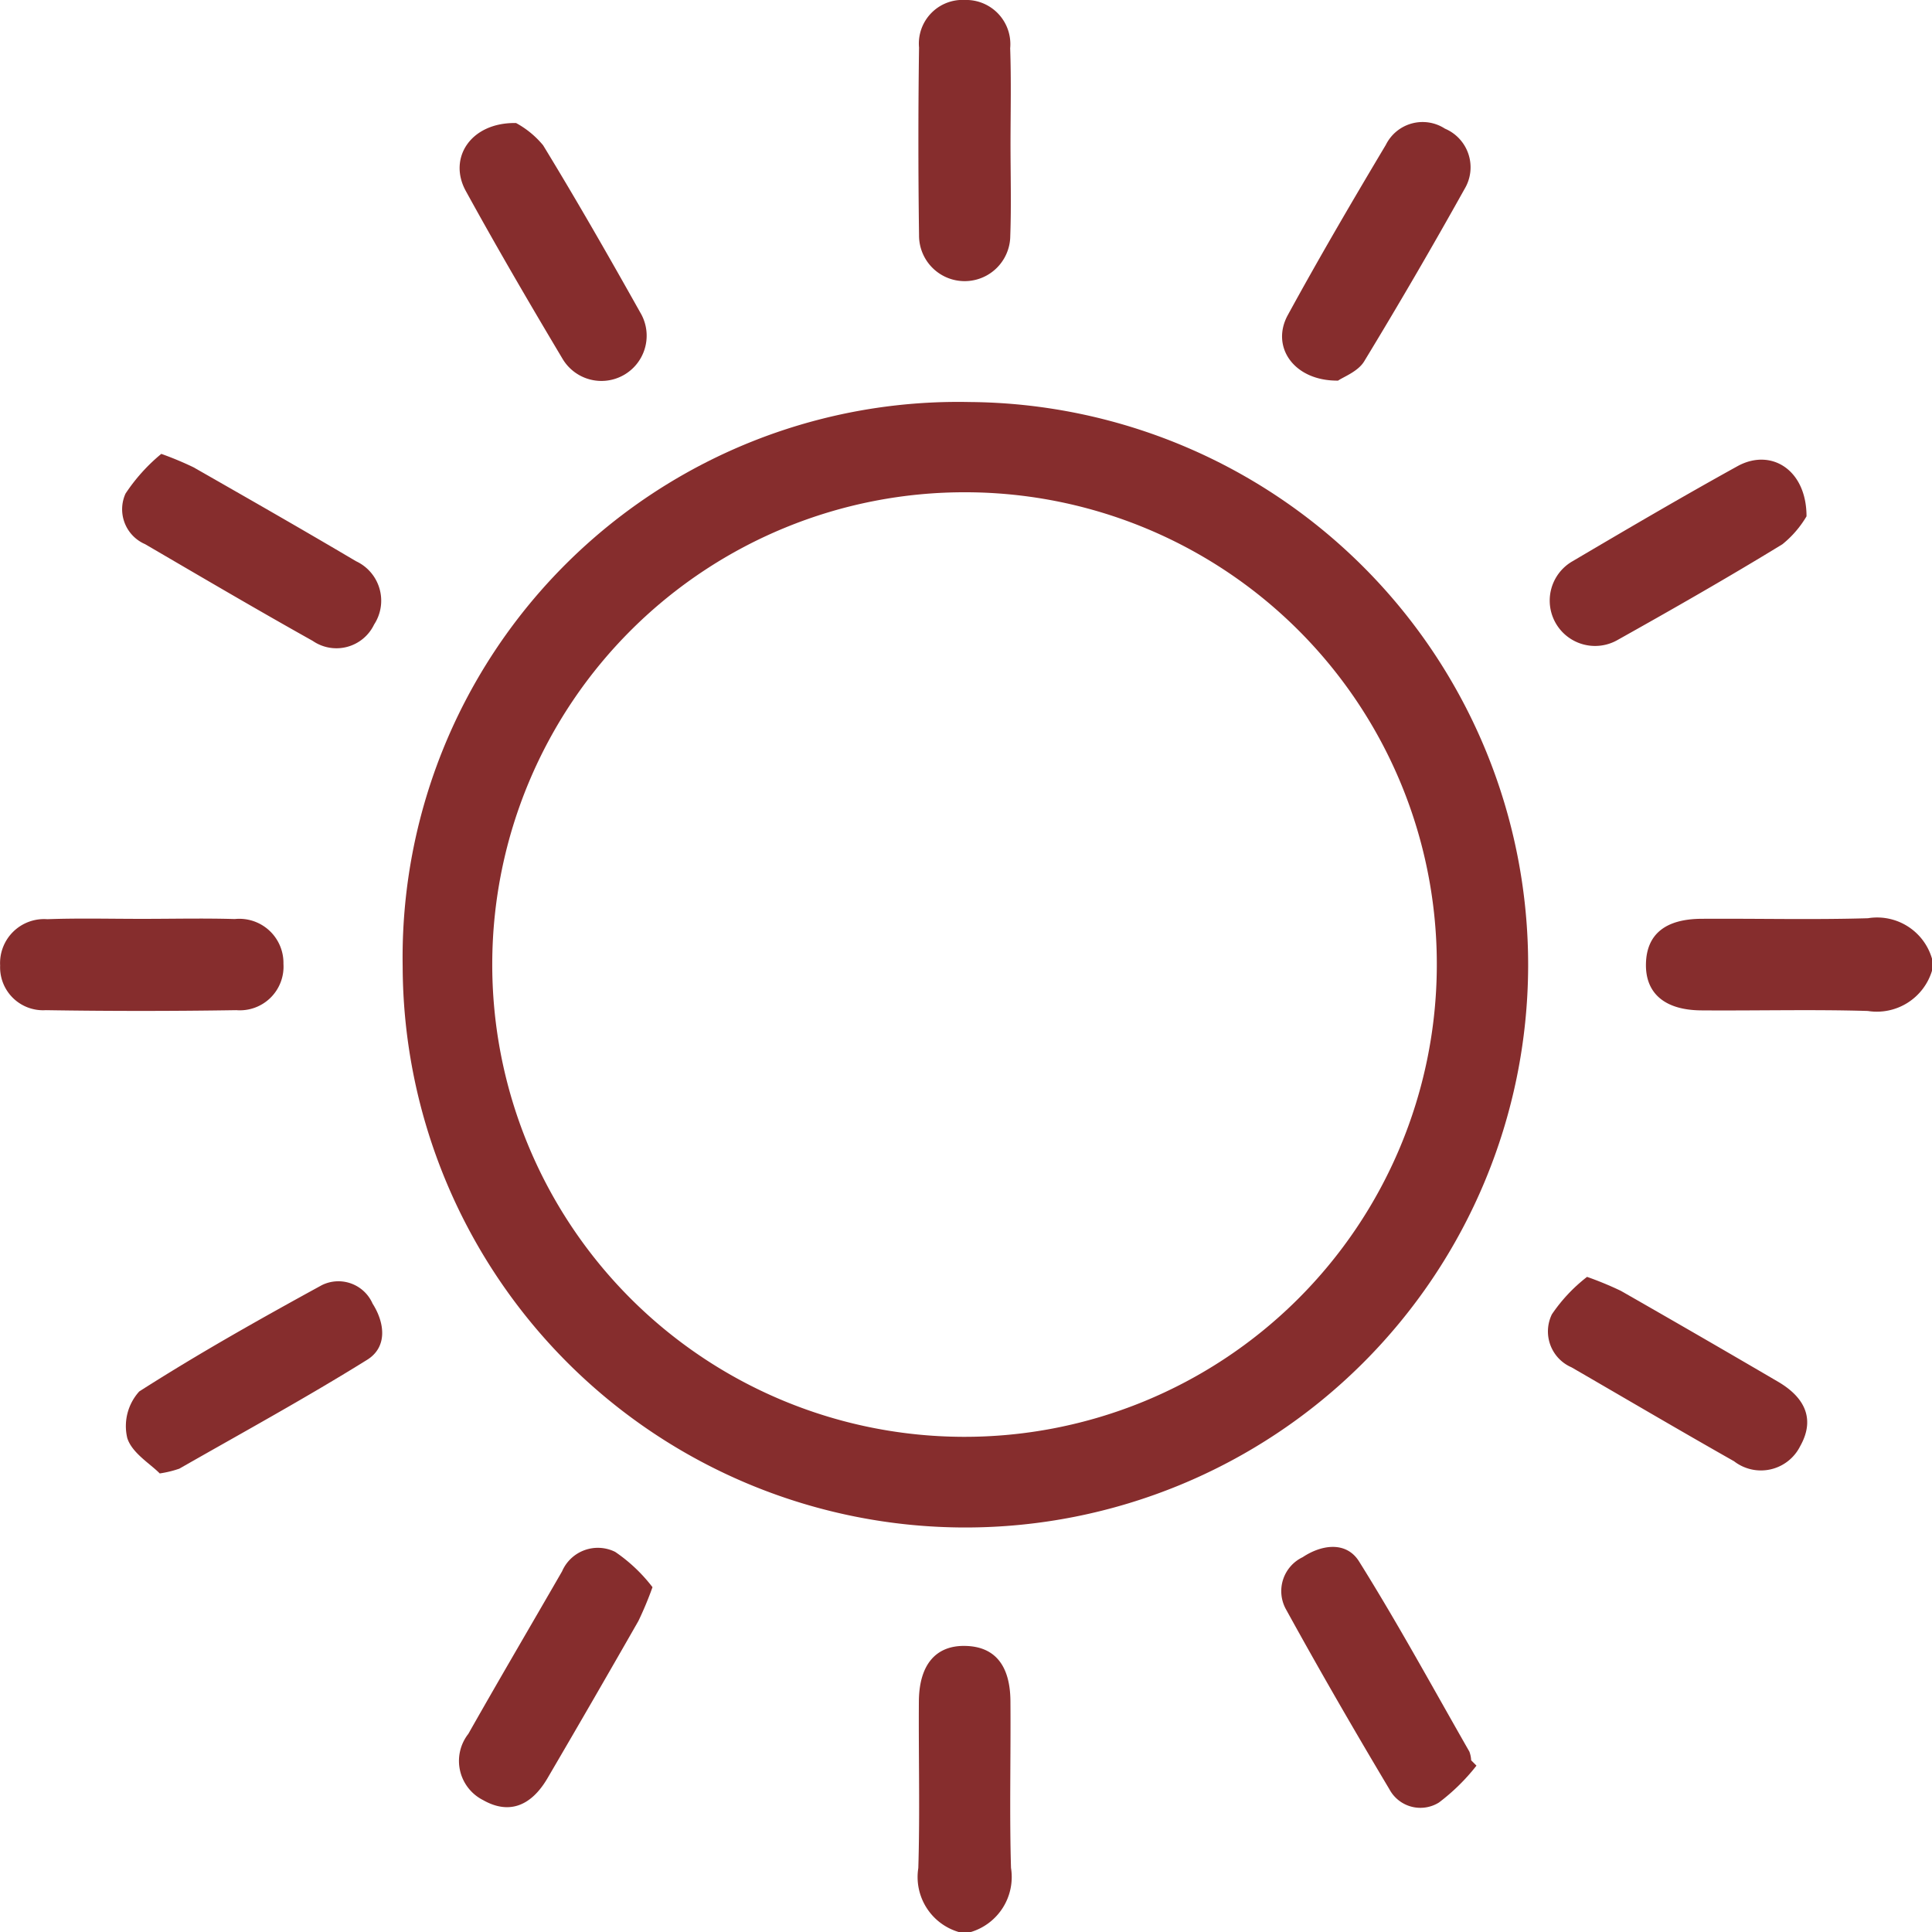 <?xml version="1.0" encoding="UTF-8"?> <svg xmlns="http://www.w3.org/2000/svg" width="71.998" height="72" viewBox="0 0 71.998 72"><defs><style>.a{fill:#862d2d;}</style></defs><g transform="translate(-8510.09 -3344.054)"><g transform="translate(8510.09 3344.053)"><g transform="translate(0 0)"><path class="a" d="M8879.416,3546.162a2.148,2.148,0,0,1-2.392,1.5c-2.068-.062-4.141-.006-6.21-.022-1.371-.01-2.094-.649-2.057-1.765.034-1.072.723-1.639,2.062-1.648,2.07-.014,4.142.04,6.21-.021a2.128,2.128,0,0,1,2.387,1.507Z" transform="translate(-8807.418 -3509.986)"></path><path class="a" d="M8711.7,3713.474a2.136,2.136,0,0,1-1.507-2.386c.063-2.069.007-4.142.021-6.213.01-1.375.642-2.1,1.758-2.062,1.071.032,1.645.722,1.654,2.058.016,2.071-.039,4.143.021,6.213a2.141,2.141,0,0,1-1.5,2.391Z" transform="translate(-8675.971 -3641.474)"></path><path class="a" d="M8618.964,3431.656a20.971,20.971,0,1,1-21.133,21.041A20.7,20.7,0,0,1,8618.964,3431.656Zm-.117,3.363a17.6,17.6,0,1,0,17.522,17.691A17.582,17.582,0,0,0,8618.847,3435.019Z" transform="translate(-8582.825 -3416.673)"></path><path class="a" d="M8713.665,3349.406c0,1.146.032,2.295-.009,3.44a1.7,1.7,0,1,1-3.4-.028q-.048-3.5,0-6.992a1.627,1.627,0,0,1,1.709-1.772,1.647,1.647,0,0,1,1.687,1.8C8713.694,3347.038,8713.666,3348.222,8713.665,3349.406Z" transform="translate(-8676.007 -3344.054)"></path><path class="a" d="M8515.4,3544.283c1.146,0,2.294-.027,3.439.007a1.644,1.644,0,0,1,1.814,1.671,1.627,1.627,0,0,1-1.758,1.725q-3.549.056-7.1,0a1.6,1.6,0,0,1-1.7-1.664,1.64,1.64,0,0,1,1.759-1.726C8513.031,3544.253,8514.215,3544.284,8515.4,3544.283Z" transform="translate(-8510.09 -3510.04)"></path><path class="a" d="M8612.338,3370.868a3.419,3.419,0,0,1,1.009.831c1.252,2.051,2.446,4.138,3.622,6.235a1.685,1.685,0,0,1-2.9,1.719c-1.231-2.064-2.444-4.14-3.6-6.245C8609.787,3372.179,8610.645,3370.837,8612.338,3370.868Z" transform="translate(-8593.106 -3366.282)"></path><path class="a" d="M8857.068,3446.352a3.845,3.845,0,0,1-.9,1.042c-2.018,1.235-4.074,2.409-6.139,3.565a1.69,1.69,0,1,1-1.682-2.932c2.036-1.2,4.08-2.4,6.15-3.544C8855.739,3443.8,8857.068,3444.607,8857.068,3446.352Z" transform="translate(-8789.746 -3427.11)"></path><path class="a" d="M8796.492,3689.39a7.553,7.553,0,0,1-1.4,1.375,1.309,1.309,0,0,1-1.847-.5c-1.326-2.222-2.622-4.464-3.868-6.731a1.4,1.4,0,0,1,.637-1.912c.712-.475,1.624-.6,2.1.153,1.449,2.316,2.757,4.719,4.114,7.092a1.067,1.067,0,0,1,.066.323Z" transform="translate(-8741.47 -3623.59)"></path><path class="a" d="M8538.11,3442.989a12.274,12.274,0,0,1,1.2.5c2.024,1.156,4.049,2.312,6.056,3.5a1.622,1.622,0,0,1,.674,2.36,1.556,1.556,0,0,1-2.286.61c-2.1-1.175-4.172-2.394-6.249-3.606a1.415,1.415,0,0,1-.729-1.882A6.7,6.7,0,0,1,8538.11,3442.989Z" transform="translate(-8532.099 -3426.074)"></path><path class="a" d="M8848.821,3622.374a12.5,12.5,0,0,1,1.261.521q2.94,1.679,5.861,3.389c1.081.635,1.348,1.465.82,2.4a1.635,1.635,0,0,1-2.464.561c-2.028-1.148-4.037-2.331-6.056-3.5a1.456,1.456,0,0,1-.732-1.976A6.056,6.056,0,0,1,8848.821,3622.374Z" transform="translate(-8789.678 -3574.789)"></path><path class="a" d="M8617.413,3682.875a12.961,12.961,0,0,1-.526,1.261q-1.679,2.94-3.39,5.863c-.633,1.076-1.47,1.34-2.4.809a1.634,1.634,0,0,1-.547-2.467c1.148-2.029,2.33-4.038,3.494-6.058a1.452,1.452,0,0,1,1.979-.723A6.01,6.01,0,0,1,8617.413,3682.875Z" transform="translate(-8593.097 -3623.726)"></path><path class="a" d="M8791.542,3380.318c-1.649.019-2.519-1.263-1.874-2.442,1.17-2.142,2.405-4.251,3.656-6.348a1.528,1.528,0,0,1,2.2-.6,1.565,1.565,0,0,1,.732,2.247q-1.811,3.248-3.742,6.426C8792.281,3379.984,8791.738,3380.18,8791.542,3380.318Z" transform="translate(-8741.677 -3366.133)"></path><path class="a" d="M8538.791,3630.4c-.356-.363-1.04-.765-1.211-1.323a1.922,1.922,0,0,1,.447-1.732c2.208-1.412,4.5-2.7,6.8-3.959a1.39,1.39,0,0,1,1.895.684c.461.724.56,1.62-.2,2.094-2.288,1.424-4.656,2.719-7,4.058A4.017,4.017,0,0,1,8538.791,3630.4Z" transform="translate(-8532.838 -3575.49)"></path></g></g></g></svg> 